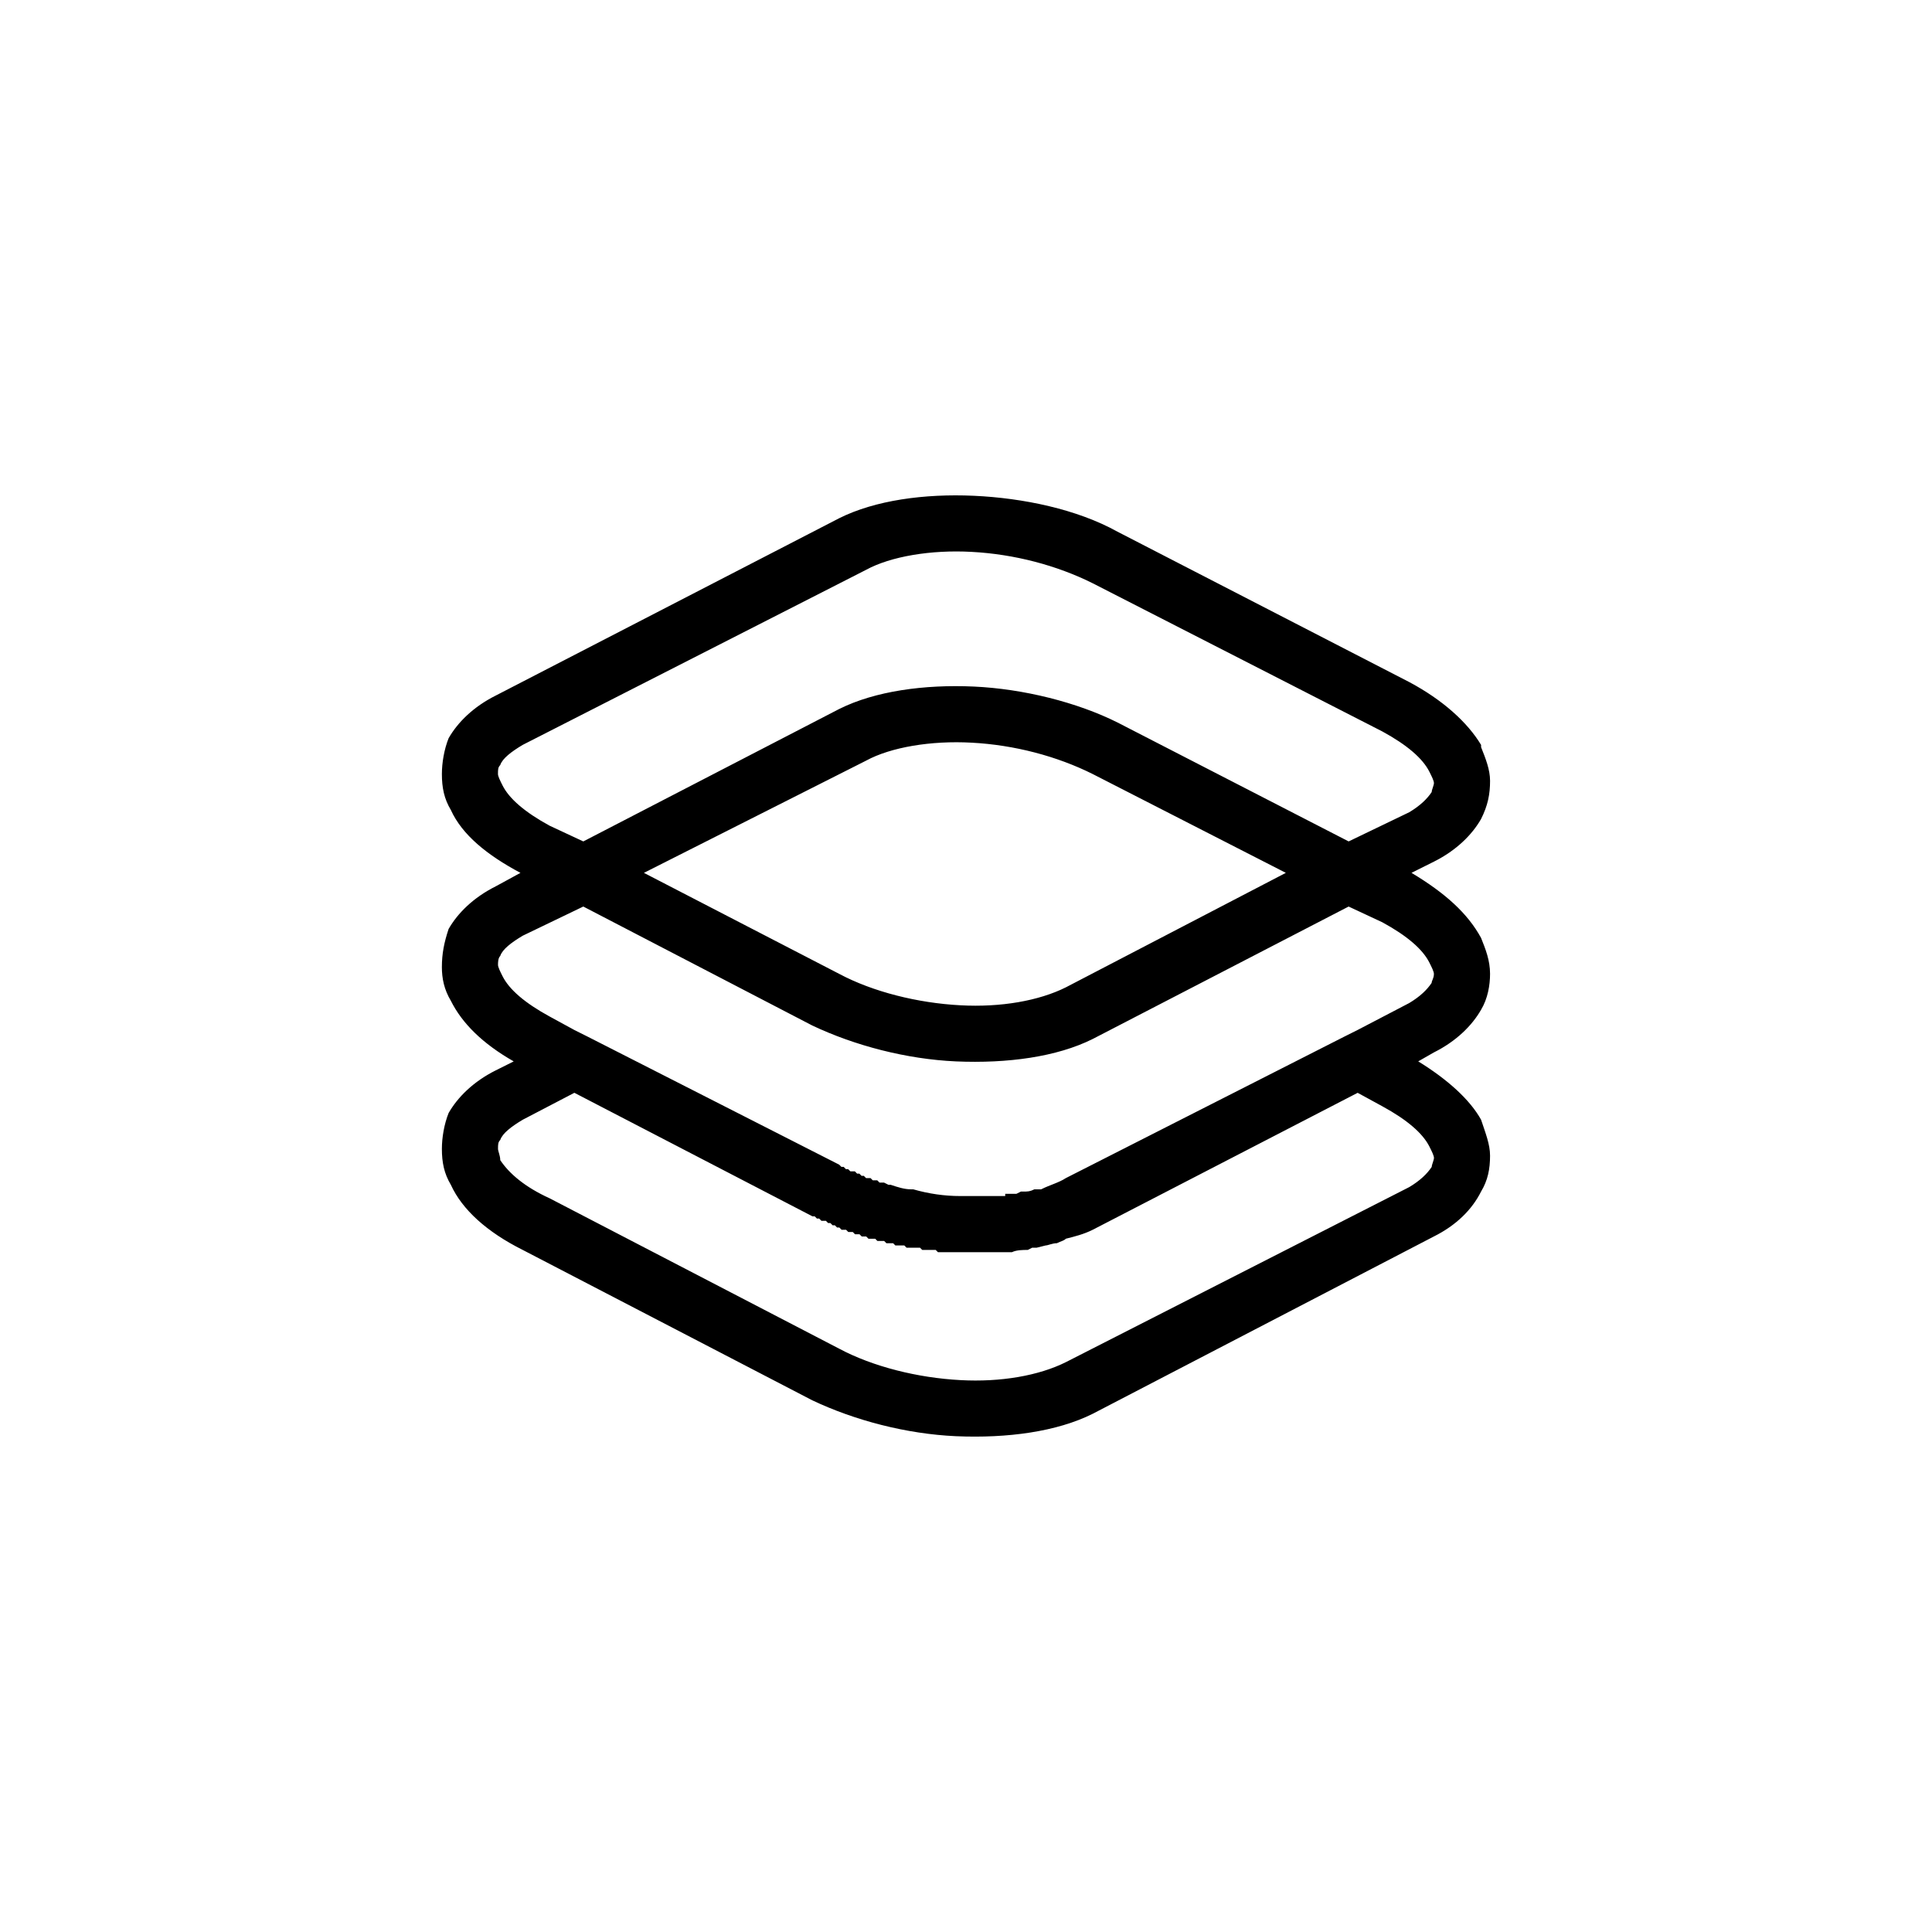 <?xml version="1.0" encoding="UTF-8"?>
<!-- Uploaded to: SVG Repo, www.svgrepo.com, Generator: SVG Repo Mixer Tools -->
<svg fill="#000000" width="800px" height="800px" version="1.1" viewBox="144 144 512 512" xmlns="http://www.w3.org/2000/svg">
 <path d="m275.38 427.66 4.758-2.379c-8.328-4.758-13.68-10.113-16.656-16.059-1.785-2.973-2.379-5.949-2.379-8.922 0-3.57 0.594-6.543 1.785-10.113 2.379-4.164 6.543-8.328 12.492-11.301l6.543-3.57c-8.922-4.758-15.465-10.113-18.438-16.656-1.785-2.973-2.379-5.949-2.379-9.516 0-2.973 0.594-6.543 1.785-9.516 2.379-4.164 6.543-8.328 12.492-11.301l91.008-46.992c9.516-4.758 22.602-6.543 35.688-5.949 13.086 0.594 27.363 3.57 38.066 9.516l77.324 39.852c8.922 4.758 15.465 10.707 19.035 16.656v0.594c1.191 2.973 2.379 5.949 2.379 8.922 0 3.57-0.594 6.543-2.379 10.113-2.379 4.164-6.543 8.328-12.492 11.301l-5.949 2.973c8.922 5.352 14.871 10.707 18.438 17.25 1.191 2.973 2.379 5.949 2.379 9.516 0 2.973-0.594 6.543-2.379 9.516-2.379 4.164-6.543 8.328-12.492 11.301l-4.164 2.379c7.734 4.758 13.68 10.113 16.656 15.465 1.191 3.57 2.379 6.543 2.379 9.516 0 3.57-0.594 6.543-2.379 9.516-2.379 4.758-6.543 8.922-12.492 11.895l-90.41 46.992c-9.516 4.758-22.602 6.543-36.285 5.949-13.086-0.594-26.766-4.164-38.066-9.516l-76.73-39.852c-9.516-4.758-16.059-10.707-19.035-17.25-1.785-2.973-2.379-5.949-2.379-9.516 0-2.973 0.594-6.543 1.785-9.516 2.379-4.164 6.543-8.328 12.492-11.301zm23.199-60.672 67.809-35.094c9.516-4.758 22.602-6.543 35.688-5.949s27.363 4.164 38.066 9.516l61.266 31.523 16.059-7.734c2.973-1.785 4.758-3.57 5.949-5.352 0-0.594 0.594-1.785 0.594-2.379s-0.594-1.785-1.191-2.973c-1.785-3.57-5.949-7.137-12.492-10.707l-76.73-39.258c-9.516-4.758-20.82-7.734-32.121-8.328-10.707-0.594-21.414 1.191-27.957 4.758l-91.008 46.395c-2.973 1.785-5.352 3.57-5.949 5.352-0.594 0.594-0.594 1.191-0.594 2.379 0 0.594 0.594 1.785 1.191 2.973 1.785 3.57 5.949 7.137 12.492 10.707l8.922 4.164zm202.83 17.25-67.809 35.094c-9.516 4.758-22.602 6.543-36.285 5.949-13.086-0.594-26.766-4.164-38.066-9.516l-60.672-31.523-16.059 7.734c-2.973 1.785-5.352 3.57-5.949 5.352-0.594 0.594-0.594 1.785-0.594 2.379s0.594 1.785 1.191 2.973c1.785 3.57 5.949 7.137 12.492 10.707l6.543 3.57 3.57 1.785 66.621 33.906 0.594 0.594h0.594l0.594 0.594h0.594l0.594 0.594h1.188l0.594 0.594h0.594l0.594 0.594h0.594l0.594 0.594h1.188l0.594 0.594h1.191l0.594 0.594h1.188l1.191 0.594h0.594c1.785 0.594 3.57 1.191 5.352 1.191h0.594c4.164 1.191 8.328 1.785 12.492 1.785h6.543 0.594 3.57 1.191v-0.594h2.973l1.191-0.594h0.594c1.191 0 1.785 0 2.973-0.594h1.785c2.379-1.191 4.758-1.785 6.543-2.973l73.758-37.473 3.57-1.785 13.68-7.137c2.973-1.785 4.758-3.57 5.949-5.352 0-0.594 0.594-1.191 0.594-2.379 0-0.594-0.594-1.785-1.191-2.973-1.785-3.57-5.949-7.137-12.492-10.707l-8.922-4.164zm-186.77-8.922 51.75 26.766c8.922 4.758 20.82 7.734 32.121 8.328 10.707 0.594 20.82-1.191 27.957-4.758l58.293-30.336-51.152-26.172c-9.516-4.758-20.82-7.734-32.121-8.328-10.707-0.594-21.414 1.191-27.957 4.758l-58.887 29.742zm-18.438 58.293-13.68 7.137c-2.973 1.785-5.352 3.57-5.949 5.352-0.594 0.594-0.594 1.191-0.594 2.379 0 0.594 0.594 1.785 0.594 2.973 2.379 3.57 6.543 7.137 13.086 10.113l76.73 39.852c8.922 4.758 20.82 7.734 32.121 8.328 10.707 0.594 20.82-1.191 27.957-4.758l91.008-46.395c2.973-1.785 4.758-3.57 5.949-5.352 0-0.594 0.594-1.785 0.594-2.379s-0.594-1.785-1.191-2.973c-1.785-3.57-5.949-7.137-12.492-10.707l-6.543-3.57-70.188 36.285c-2.379 1.191-4.758 1.785-7.137 2.379-0.594 0.594-1.191 0.594-2.379 1.191-1.191 0-2.379 0.594-2.973 0.594l-2.379 0.594h-1.188l-1.191 0.594c-1.191 0-2.973 0-4.164 0.594h-2.379-2.973-0.594-4.758-4.164-4.758l-0.594-0.594h-3.566l-0.594-0.594h-3.566l-0.594-0.594h-2.375l-0.594-0.594h-1.781l-0.594-0.594h-1.781l-0.594-0.594h-1.781l-0.594-0.594h-1.188l-0.594-0.594h-1.188l-0.594-0.594h-1.188l-0.594-0.594h-1.188l-0.594-0.594h-0.594l-0.594-0.594h-0.594l-0.594-0.594h-0.594l-0.594-0.594h-1.188l-0.594-0.594h-0.594l-0.594-0.594h-0.594l-63.051-32.715z"/>
</svg>